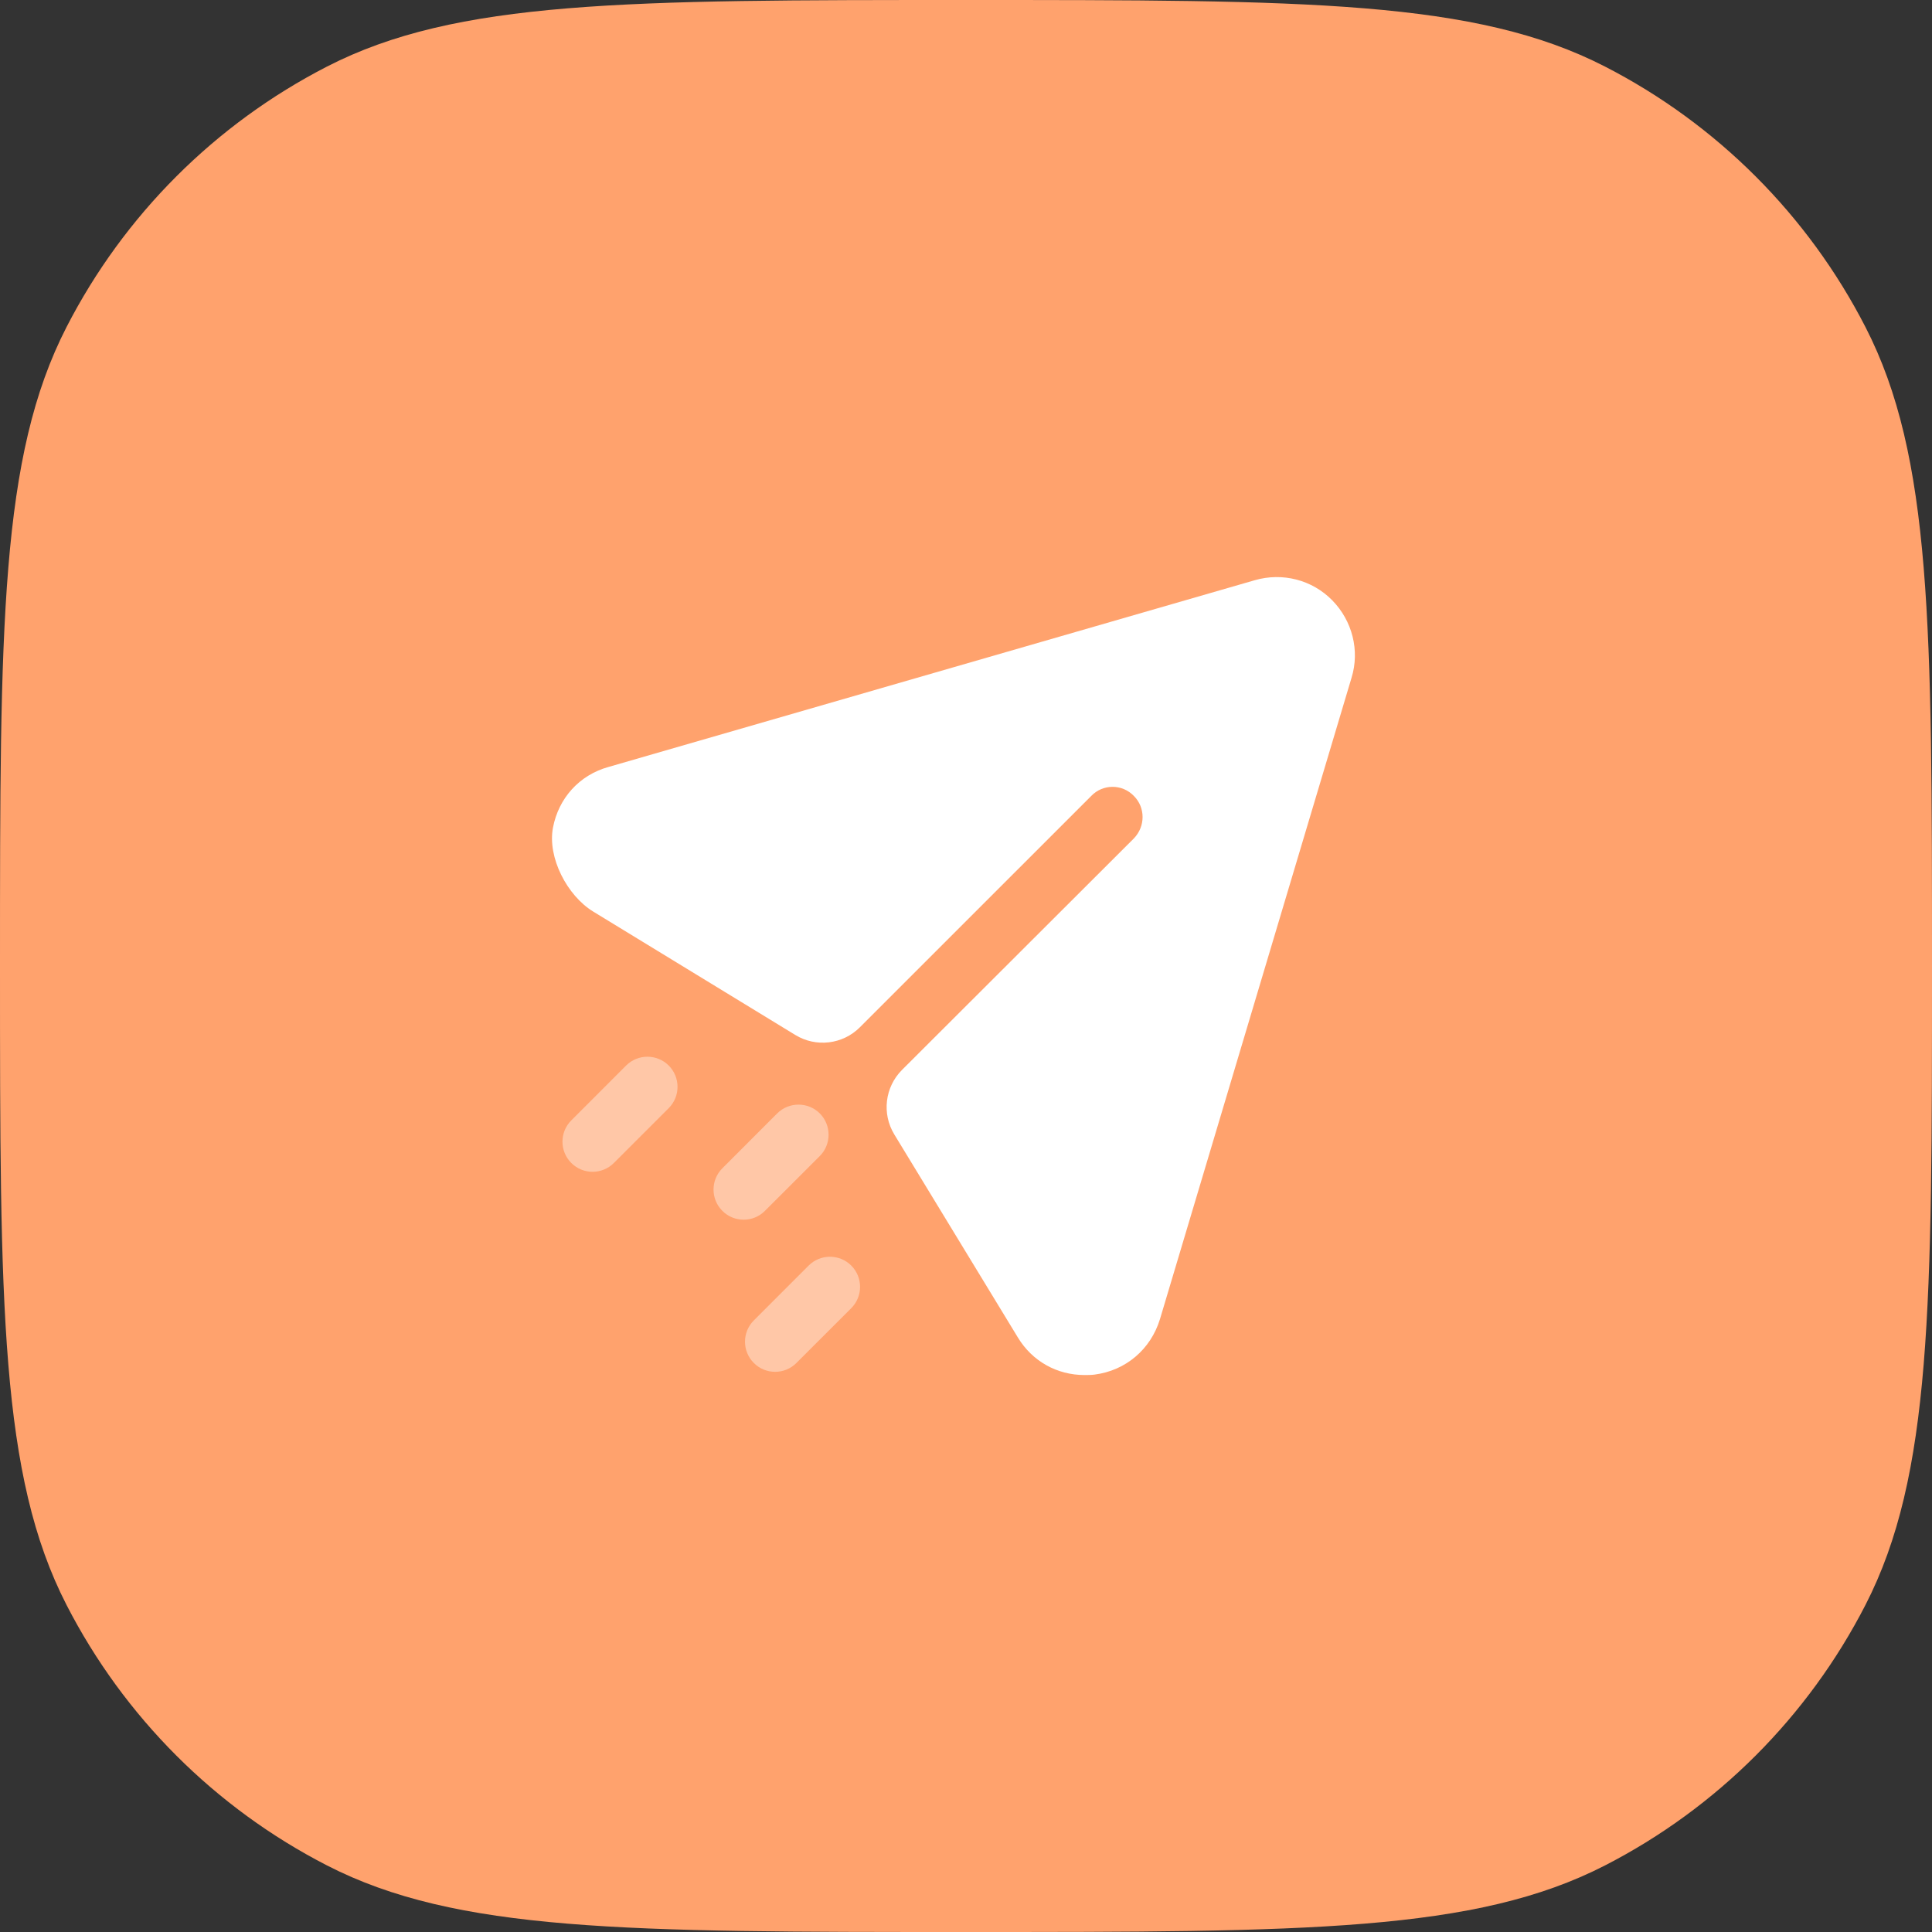 <svg width="77" height="77" viewBox="0 0 77 77" fill="none" xmlns="http://www.w3.org/2000/svg">
<rect x="0" y="0" width="77" height="77" fill="#333333" stroke="none"/>
<path d="M0 38.5C0 24.964 0 18.197 2.652 13.034C4.943 8.574 8.574 4.943 13.034 2.652C18.197 0 24.964 0 38.5 0C52.036 0 58.803 0 63.966 2.652C68.426 4.943 72.057 8.574 74.348 13.034C77 18.197 77 24.964 77 38.5C77 52.036 77 58.803 74.348 63.966C72.057 68.426 68.426 72.057 63.966 74.348C58.803 77 52.036 77 38.5 77C24.964 77 18.197 77 13.034 74.348C8.574 72.057 4.943 68.426 2.652 63.966C0 58.803 0 52.036 0 38.5Z" fill="#FFA26D"/>
<path d="M53.097 23.926C52.296 23.108 51.112 22.805 50.007 23.125L24.253 30.567C23.087 30.89 22.262 31.814 22.039 32.985C21.812 34.179 22.606 35.697 23.643 36.331L31.696 41.248C32.522 41.754 33.588 41.627 34.271 40.942L43.493 31.721C43.957 31.239 44.725 31.239 45.189 31.721C45.654 32.183 45.654 32.937 45.189 33.417L35.952 42.639C35.267 43.324 35.139 44.387 35.643 45.214L40.563 53.298C41.14 54.257 42.132 54.802 43.221 54.802C43.349 54.802 43.493 54.802 43.621 54.785C44.869 54.626 45.862 53.776 46.23 52.576L53.865 27.015C54.201 25.927 53.897 24.742 53.097 23.926Z" fill="white"/>
<path opacity="0.4" fill-rule="evenodd" clip-rule="evenodd" d="M23.618 46.702C23.31 46.702 23.003 46.585 22.769 46.35C22.3 45.881 22.3 45.122 22.769 44.653L24.954 42.467C25.423 41.999 26.183 41.999 26.652 42.467C27.12 42.936 27.12 43.696 26.652 44.165L24.466 46.35C24.232 46.585 23.925 46.702 23.618 46.702ZM29.638 48.611C29.331 48.611 29.023 48.494 28.79 48.259C28.321 47.79 28.321 47.031 28.79 46.562L30.975 44.375C31.444 43.908 32.204 43.908 32.673 44.375C33.14 44.844 33.14 45.605 32.673 46.074L30.486 48.259C30.253 48.494 29.945 48.611 29.638 48.611ZM30.044 54.322C30.278 54.557 30.585 54.674 30.892 54.674C31.2 54.674 31.507 54.557 31.741 54.322L33.927 52.137C34.395 51.668 34.395 50.908 33.927 50.439C33.458 49.971 32.698 49.971 32.229 50.439L30.044 52.625C29.575 53.094 29.575 53.853 30.044 54.322Z" fill="white"/>
</svg>
